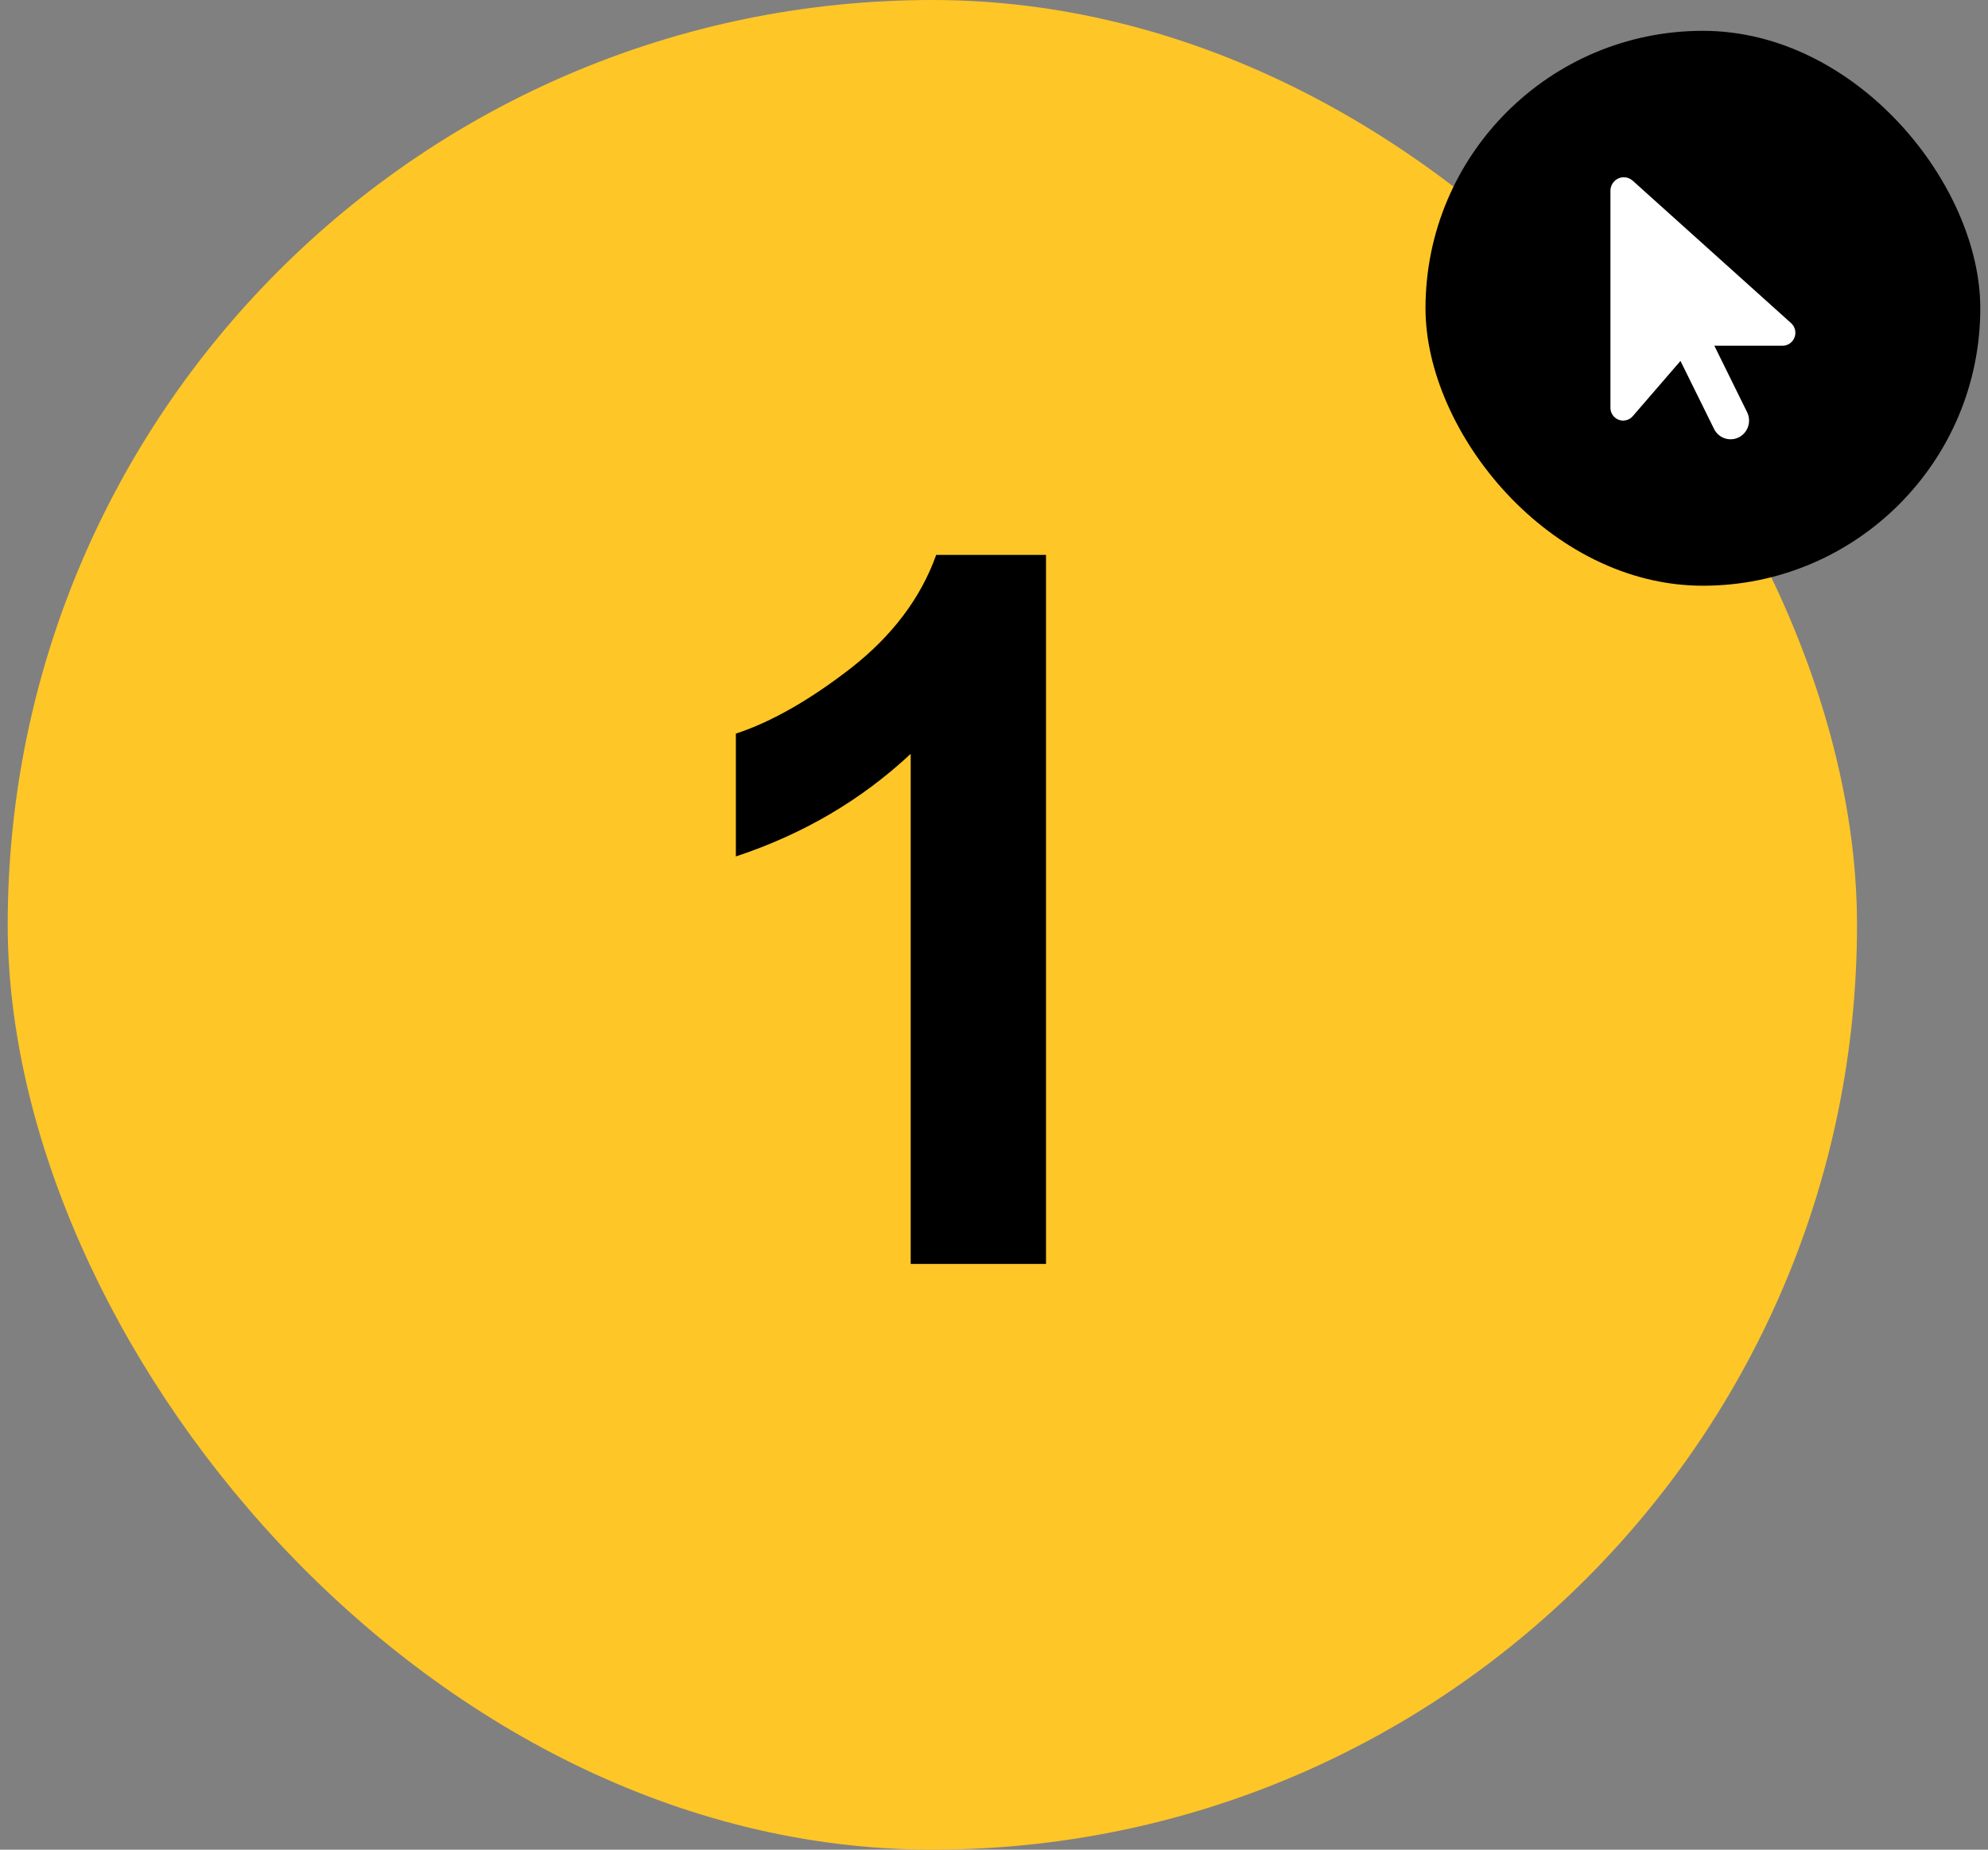 <?xml version="1.0" encoding="UTF-8"?> <svg xmlns="http://www.w3.org/2000/svg" width="129" height="120" viewBox="0 0 129 120" fill="none"><rect x="0" y="0" width="129" height="120" fill="#808080" stroke="none"/><rect x="0.5" width="120" height="120" rx="60" fill="#FFC627"></rect><path d="M67.875 82H59.094V48.906C55.885 51.906 52.104 54.125 47.75 55.562V47.594C50.042 46.844 52.531 45.427 55.219 43.344C57.906 41.24 59.75 38.792 60.75 36H67.875V82Z" fill="black"></path><rect x="92.5" y="2" width="36" height="36" rx="18" fill="black"></rect><path d="M104.5 12.38V26.451C104.5 26.914 104.871 27.286 105.325 27.286C105.561 27.286 105.79 27.184 105.947 27.002L109.045 23.416L111.224 27.829C111.52 28.428 112.24 28.671 112.833 28.372C113.425 28.072 113.665 27.343 113.369 26.744L111.243 22.429H115.671C116.129 22.429 116.5 22.053 116.5 21.59C116.5 21.351 116.399 21.123 116.223 20.964L105.947 11.724C105.786 11.58 105.584 11.5 105.37 11.5C104.89 11.5 104.5 11.895 104.5 12.38Z" fill="white"></path></svg> 